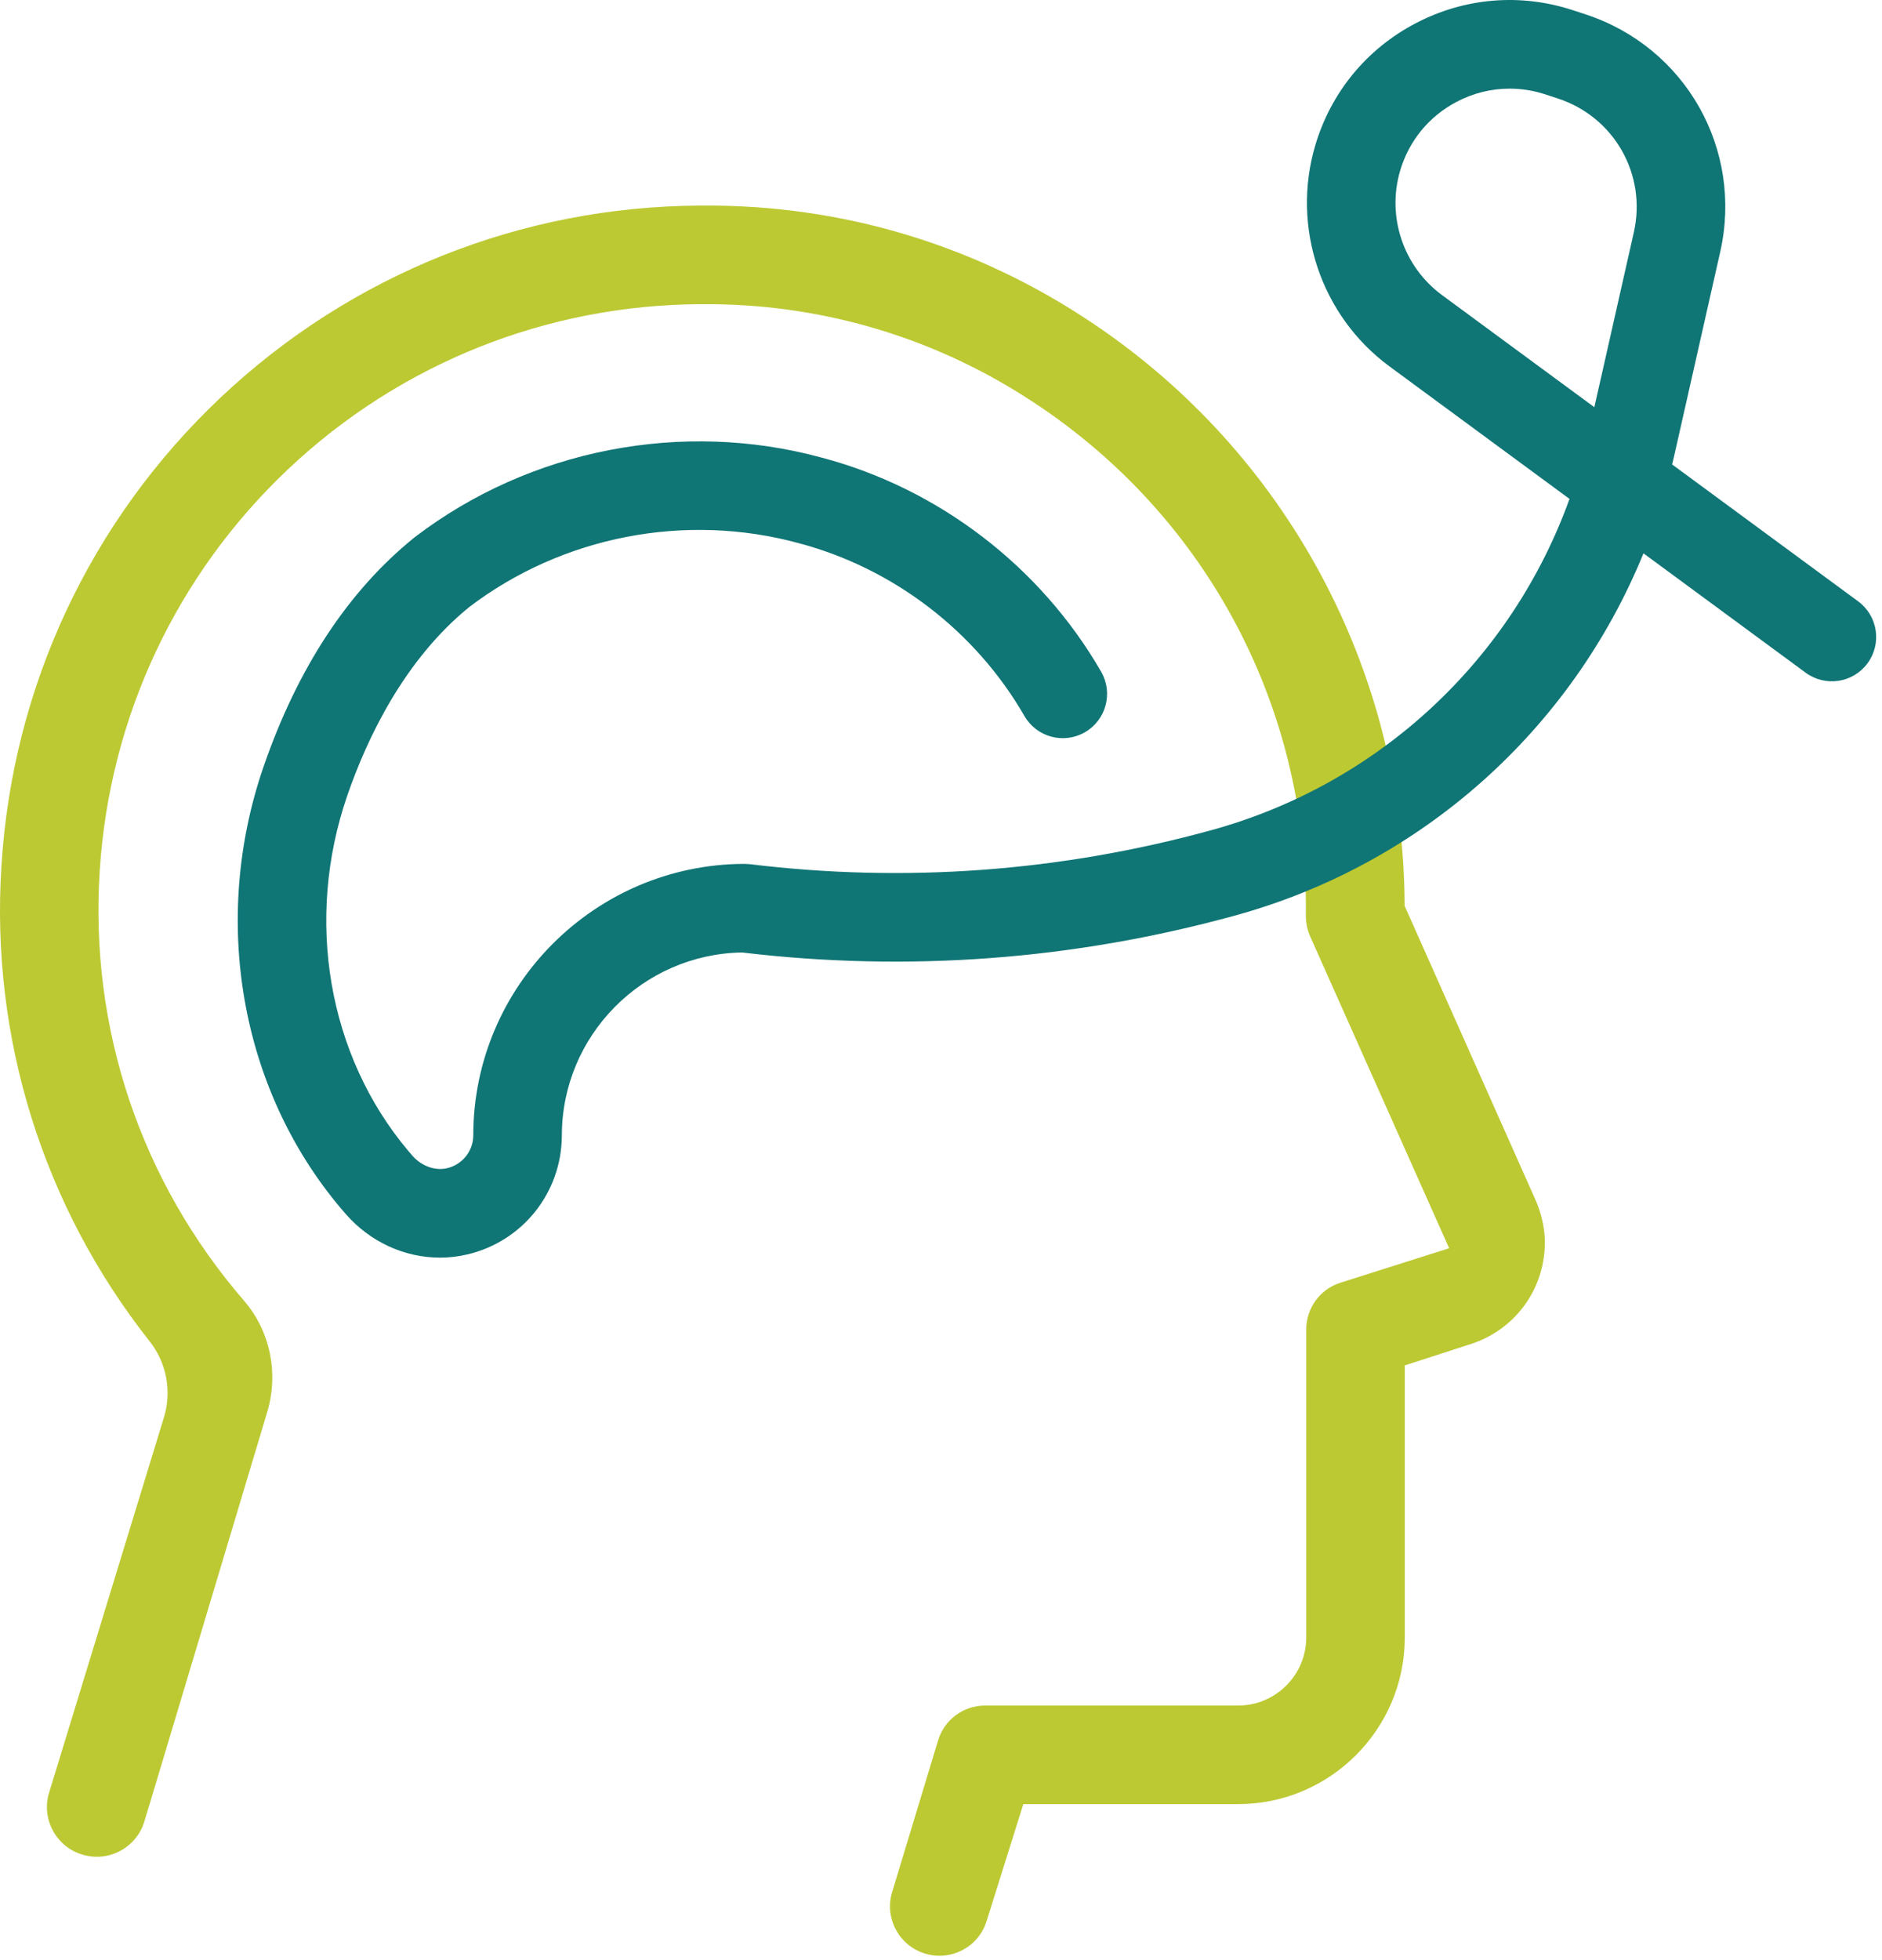 <svg width="170" height="177" viewBox="0 0 170 177" fill="none" xmlns="http://www.w3.org/2000/svg">
<g clip-path="url(#clip0_1576_2313)">
<path d="M83.609 176.44C84.753 176.776 85.958 176.644 87.004 176.074C88.049 175.502 88.809 174.557 89.143 173.414L92.436 162.926H111.839C120.117 162.926 126.87 156.195 126.893 147.92V123.307L132.947 121.348C137.012 119.99 139.662 116.202 139.542 111.922C139.49 110.669 139.182 109.404 138.629 108.199L126.881 81.811L126.875 81.293C126.652 60.373 116.151 40.916 98.784 29.248C88.302 22.168 76.119 18.47 63.466 18.567H63.271C47.098 18.632 31.701 24.788 19.927 35.901C8.158 47.013 1.128 62.032 0.131 78.19C-0.869 93.685 3.879 108.925 13.5 121.112C15.016 123.012 15.521 125.55 14.842 127.892L4.405 161.991C4.086 163.105 4.224 164.319 4.807 165.369C5.389 166.417 6.345 167.174 7.497 167.502C8.66 167.836 9.874 167.697 10.925 167.115C11.972 166.533 12.729 165.58 13.057 164.429L13.609 162.615L24.159 127.448C24.695 125.626 24.739 123.672 24.282 121.812C23.899 120.233 23.143 118.752 22.093 117.523C12.729 106.723 8.078 92.902 9.01 78.621C9.895 64.757 15.948 51.874 26.053 42.344C36.16 32.816 49.38 27.534 63.279 27.47H63.446C73.806 27.397 83.865 30.27 92.595 35.838C108.681 46.044 118.165 63.517 117.957 82.578C117.944 83.279 118.077 83.945 118.353 84.579L130.901 112.726L121.039 115.853C119.223 116.444 117.992 118.14 117.992 120.068V147.873C117.992 151.264 115.232 154.024 111.839 154.024H89.005C87.009 154.024 85.295 155.301 84.726 157.209L80.569 170.93C80.242 172.051 80.373 173.256 80.945 174.301C81.517 175.345 82.464 176.105 83.609 176.44Z" fill="#BCC932"/>
<path d="M39.739 113.574C36.549 113.574 33.434 112.165 31.218 109.622C31.06 109.442 30.906 109.261 30.753 109.08C21.696 98.324 19.036 83.053 23.811 69.225C26.888 60.315 31.465 53.36 37.414 48.553L37.502 48.484C47.888 40.563 61.62 37.89 74.236 41.33C84.791 44.124 93.998 51.174 99.468 60.666C100.571 62.581 99.913 65.027 97.999 66.129C96.085 67.231 93.639 66.575 92.536 64.661C88.123 57.003 80.697 51.316 72.16 49.056C61.921 46.26 50.81 48.417 42.399 54.811C36.491 59.606 33.142 66.713 31.373 71.836C27.512 83.017 29.618 95.313 36.87 103.925L37.249 104.366C38.07 105.309 39.3 105.751 40.379 105.5C41.769 105.172 42.744 103.954 42.751 102.537C42.751 89.048 53.742 78.04 67.251 78.015L67.741 78.044C81.768 79.751 95.789 78.716 109.413 74.974C124.569 70.812 136.539 59.598 141.773 45.055L125.516 33.093C119.317 28.533 116.62 20.509 118.807 13.129C120.226 8.34 123.443 4.426 127.866 2.107C132.289 -0.211 137.341 -0.633 142.086 0.924L143.223 1.297C152.25 4.258 157.479 13.478 155.387 22.744L151.239 41.114C151.176 41.392 151.111 41.667 151.044 41.945L167.844 54.305C169.623 55.614 170.004 58.118 168.695 59.897C167.386 61.678 164.883 62.059 163.102 60.749L148.454 49.97C141.964 65.872 128.449 78.043 111.532 82.689C96.983 86.686 82.014 87.805 67.034 86.017C58.034 86.158 50.751 93.529 50.751 102.555C50.727 107.703 47.216 112.108 42.212 113.287C41.392 113.479 40.563 113.574 39.739 113.574ZM136.361 8.005C134.716 8.005 133.084 8.404 131.581 9.193C129.089 10.499 127.277 12.704 126.478 15.402C125.245 19.56 126.764 24.08 130.257 26.65L144.017 36.774L147.583 20.982C148.762 15.761 145.816 10.567 140.731 8.899L139.594 8.526C138.532 8.178 137.444 8.005 136.361 8.005Z" fill="#107575"/>
</g>
<defs>
<clipPath id="clip0_1576_2313">
<rect width="169.473" height="176.622" fill="white"/>
</clipPath>
</defs>
</svg>
